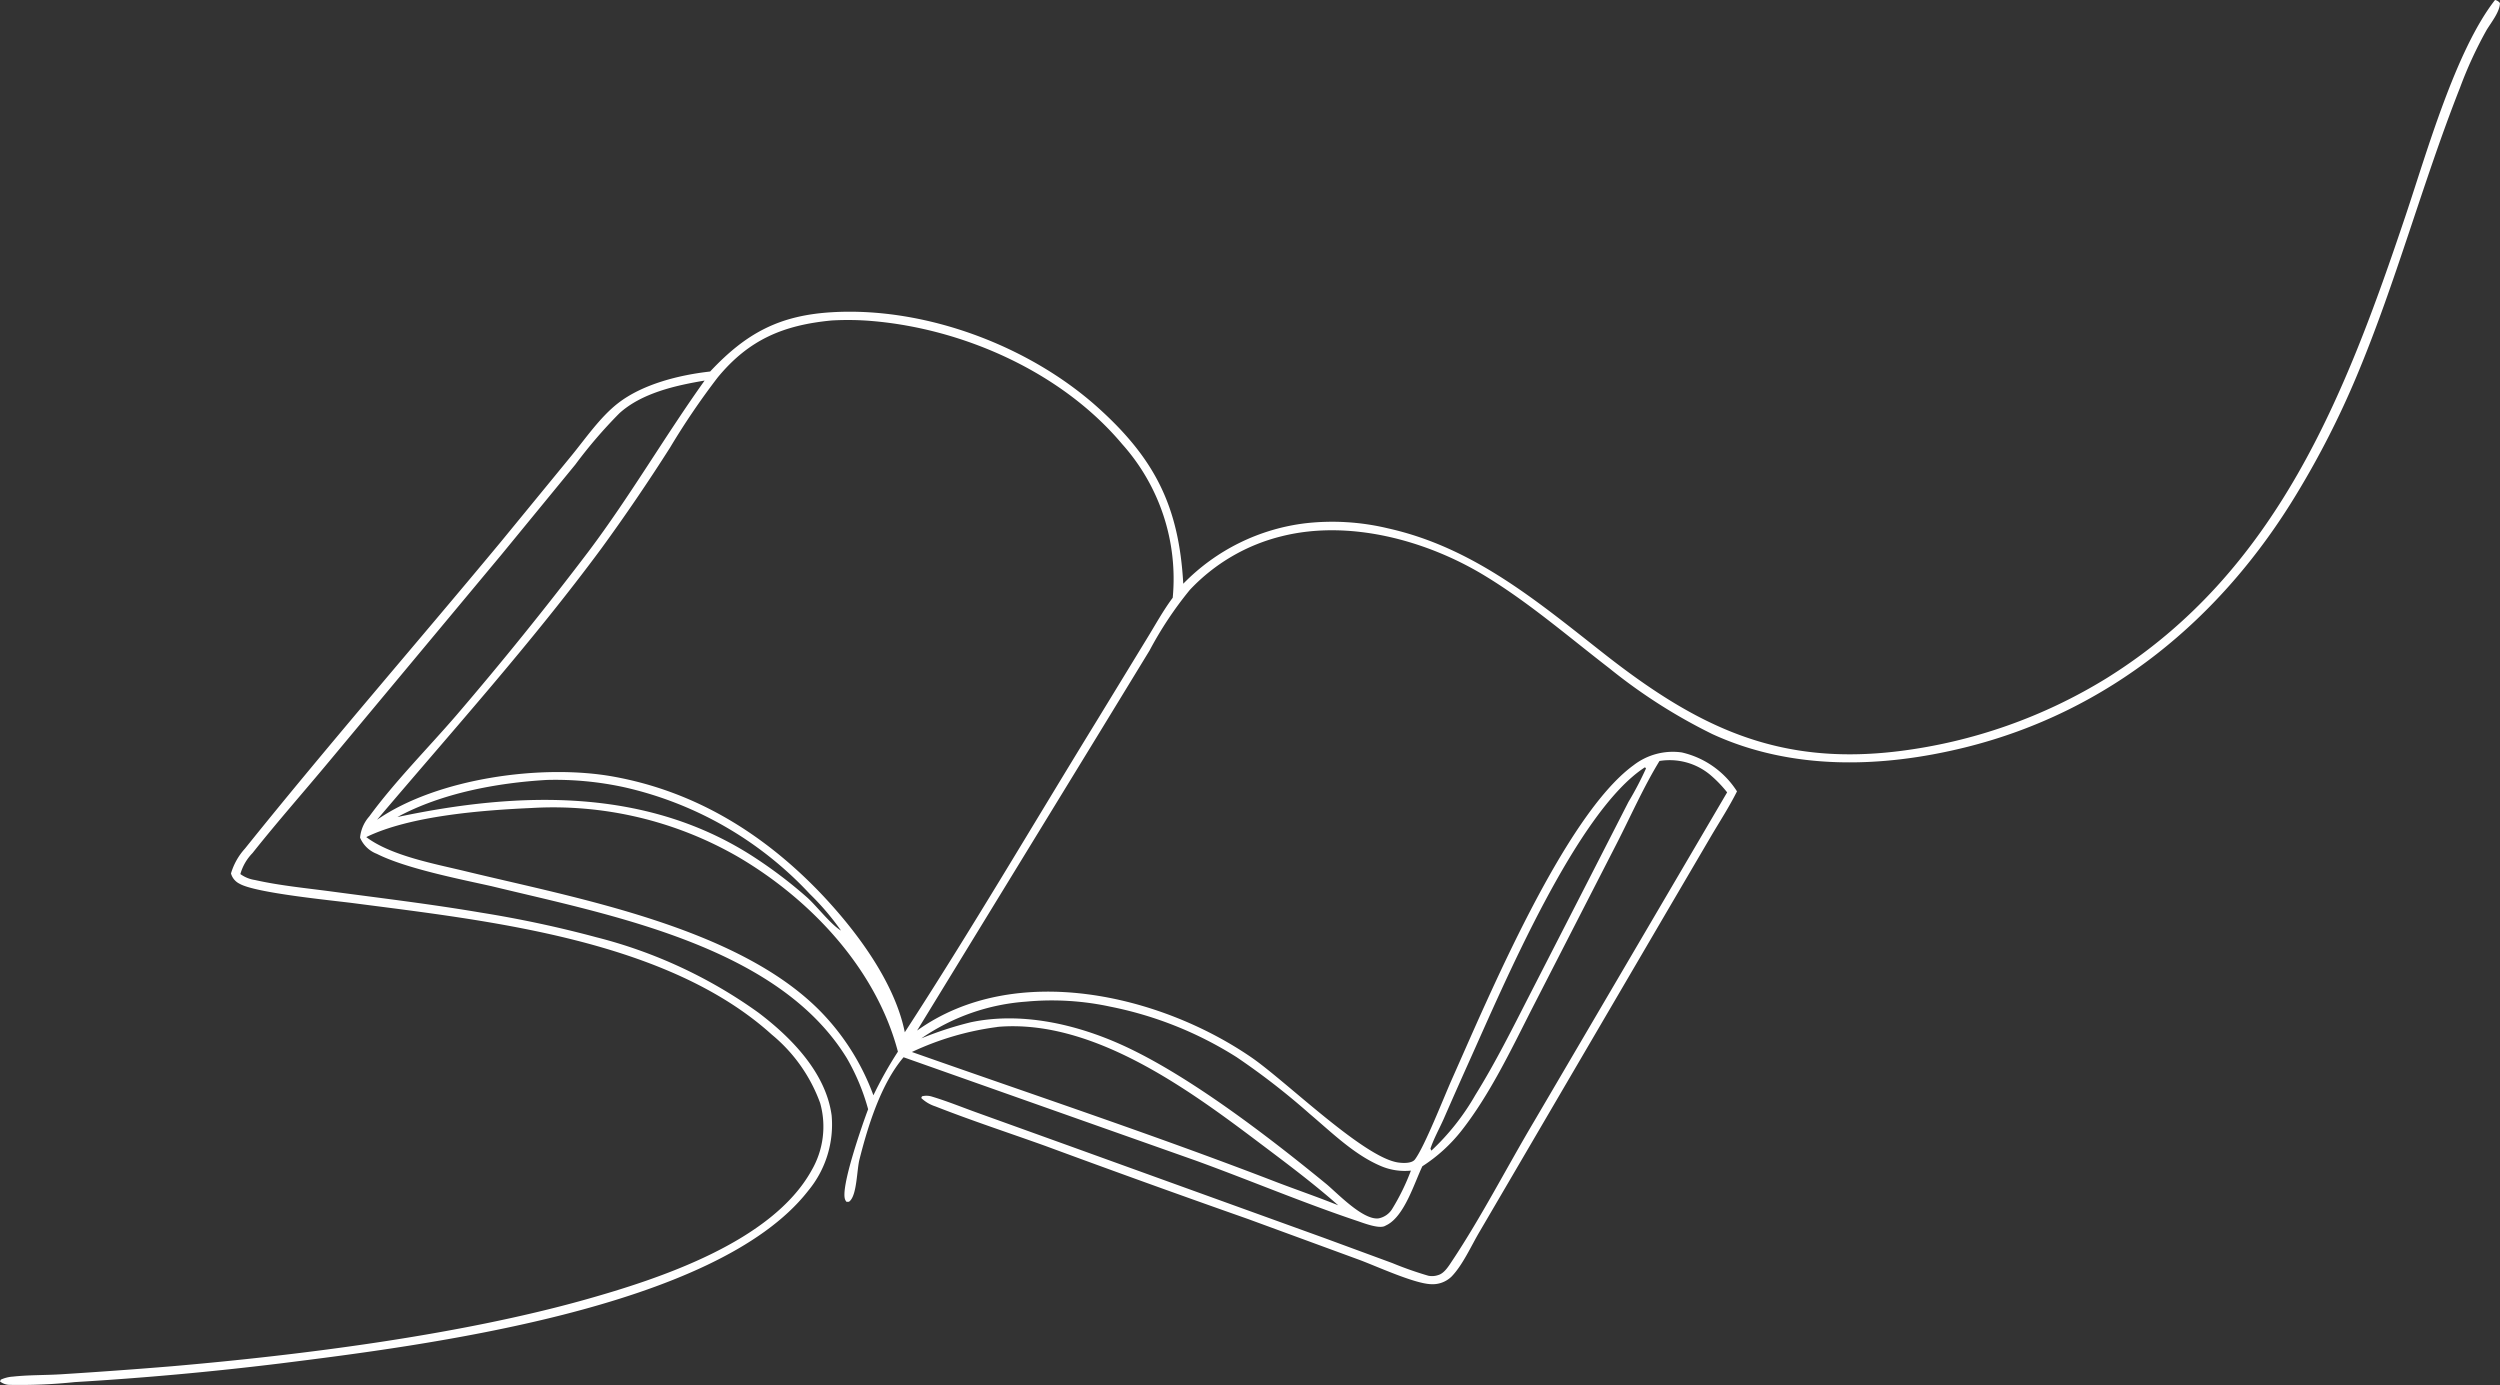 <svg xmlns="http://www.w3.org/2000/svg" width="274.163" height="151.921" viewBox="0 0 274.163 151.921">
  <rect x="0" y="0" width="274.163" height="151.921" fill="#333333" stroke="none"/>
  <g id="グループ_1" data-name="グループ 1" transform="translate(-789.918 -2034)">
    <path id="パス_1" data-name="パス 1" d="M273.619,0c-4.318,5.52-7.495,16.754-9.781,23.562-6.661,19.842-14.144,39.173-32.767,50.785a56.714,56.714,0,0,1-22.888,8.04c-13.268,1.625-22.086-2.7-32.246-10.671-7.382-5.792-14.327-11.675-23.738-13.775a26.226,26.226,0,0,0-8.936-.566,22.466,22.466,0,0,0-13.5,6.643c-.47-8.435-3.081-13.684-9.383-19.34-7.562-6.786-18.9-11.016-29.075-10.438-5.811.33-9.457,2.271-13.428,6.506-3.361.375-7.381,1.367-10.1,3.474-1.963,1.524-3.559,3.867-5.133,5.788l-7.806,9.523c-9.292,11.191-18.877,22.2-27.979,33.537a7.025,7.025,0,0,0-1.528,2.719,1.783,1.783,0,0,0,.937,1.13c1.75,1.02,10.145,1.825,12.531,2.136,14.839,1.933,34.339,4.009,45.845,14.414a17.42,17.42,0,0,1,5.3,7.509A9.543,9.543,0,0,1,89,128.355c-4.339,7.853-16.78,11.915-24.857,14.181-13.816,3.876-31,6.062-45.318,7.3q-6.071.5-12.153.88c-1.745.106-3.536.065-5.27.255a3.753,3.753,0,0,0-1.316.333L0,151.5a1.744,1.744,0,0,0,1.116.376,57.429,57.429,0,0,0,7.091-.306q11.24-.666,22.422-2.032c15.748-1.968,47.9-5.993,57.991-18.937a11.373,11.373,0,0,0,2.582-8.269c-.625-4.69-4.442-8.57-8.061-11.3a52.615,52.615,0,0,0-17.754-8.248,124.483,124.483,0,0,0-12.645-2.7c-5.424-.923-10.91-1.583-16.364-2.312-2.78-.372-5.681-.646-8.418-1.263a3.625,3.625,0,0,1-1.6-.651,5.382,5.382,0,0,1,1.33-2.3c2.713-3.418,5.622-6.71,8.414-10.065L54.963,60.864l8.124-9.905a51.886,51.886,0,0,1,4.829-5.625c2.438-2.225,6.18-3.063,9.355-3.595C72.88,47.892,69.1,54.417,64.545,60.475Q57.547,69.7,50,78.5c-3.1,3.588-6.728,7.241-9.507,11.042a4.065,4.065,0,0,0-1.006,2.32,3.253,3.253,0,0,0,1.838,1.779c3.167,1.6,9.021,2.751,12.583,3.546,13.033,3.171,31.427,6.552,38.97,18.879a23.539,23.539,0,0,1,2.326,5.581c-.571,1.5-3.106,8.7-2.51,9.937a.572.572,0,0,0,.152.22c.234-.011.243.037.416-.155.716-.8.706-3.358.988-4.477.923-3.668,2.362-8.317,4.841-11.225l32.043,11.333c5.91,2.149,11.723,4.61,17.687,6.61.721.242,2.351.882,3.028.574.043-.019.083-.043.124-.064s.1-.051.155-.078c1.909-1.019,2.967-4.566,3.856-6.421a17.5,17.5,0,0,0,4.266-3.87c3.111-3.954,5.452-8.876,7.729-13.354l9.284-18.1c1.545-3.006,2.967-6.245,4.726-9.121a6.963,6.963,0,0,1,5.551,1.511,13.415,13.415,0,0,1,1.866,1.93L168.225,123c-2.939,4.952-5.789,10.487-8.952,15.241-.375.564-.871,1.4-1.546,1.59a2.075,2.075,0,0,1-1.087.076,39.046,39.046,0,0,1-3.962-1.394l-7.476-2.753-27.7-10.009-10.231-3.685c-1.678-.6-3.37-1.295-5.076-1.806a1.969,1.969,0,0,0-1.087-.028l-.08.185a4.047,4.047,0,0,0,1.544.917c3.966,1.559,8.04,2.894,12.052,4.332q11.1,4.1,22.266,8.03l12.181,4.468c1.852.686,6.009,2.6,7.837,2.667a2.977,2.977,0,0,0,2.272-.828c1.232-1.265,2.173-3.4,3.084-4.935l7.437-12.712,12.953-22.14,4.953-8.448c.964-1.639,2.032-3.279,2.88-4.979a9.759,9.759,0,0,0-6.052-4.27,7.032,7.032,0,0,0-5.286,1.4c-7.58,5.506-15.954,25.527-19.944,34.482-.85,1.907-2.979,7.351-4.034,8.751-.349.463-1.336.412-1.862.333-3.8-.575-12.262-8.9-16.056-11.512-10.064-6.922-25.976-10.622-36.681-2.951l20.073-32.8,5.418-8.875a40.165,40.165,0,0,1,4.425-6.658A20.564,20.564,0,0,1,140.6,58.8c7.348-1.83,15.759.436,22.118,4.273,4.9,2.957,9.249,6.73,13.769,10.215a60.007,60.007,0,0,0,11.3,7.221c8.7,4,18.55,3.719,27.66,1.474,15.8-3.893,28.155-14.1,36.47-27.91a97.078,97.078,0,0,0,6.5-12.762c4.359-10.364,7.237-21.24,11.356-31.68a44.884,44.884,0,0,1,2.9-6.3c.486-.823,1.474-2.018,1.484-2.989A.9.9,0,0,0,273.619,0m-115.33,122.79q1.388-3.18,2.81-6.345c3.808-8.45,11.834-27.493,19.3-32.3l.11.129a35.621,35.621,0,0,1-1.923,3.67l-4.342,8.492-6.509,12.7c-1.882,3.68-3.766,7.452-5.947,10.962a26.063,26.063,0,0,1-4.818,6.093l-.1-.221c.365-1.1.945-2.123,1.416-3.179m-62.505-2.675a25.98,25.98,0,0,0-5.844-9.243c-9.087-9.211-26.672-12.363-38.911-15.329-3.354-.813-8.126-1.682-10.86-3.741C45,89.451,52.923,88.856,58.288,88.612a40.573,40.573,0,0,1,22.658,5.362c7.96,4.667,15.141,12.29,17.523,21.36a42.935,42.935,0,0,0-2.686,4.784M43.587,89.6c4.84-2.619,10.957-3.755,16.4-4.065a35.473,35.473,0,0,1,8.525.813A39.764,39.764,0,0,1,88.793,98.024a28.368,28.368,0,0,1,3.437,4.032c-1.126-.675-2.612-2.63-3.709-3.628a50.147,50.147,0,0,0-5.558-4.251l-.112-.074c-11.844-7.784-25.913-7.326-39.265-4.5m68.978,20.241a30.365,30.365,0,0,1,9.2.555,40.758,40.758,0,0,1,13.861,5.545,78.6,78.6,0,0,1,8.02,6.226c2.394,2.021,4.874,4.476,7.79,5.708a6.667,6.667,0,0,0,3.293.5,24.317,24.317,0,0,1-2.042,4.183,2.242,2.242,0,0,1-1.514,1.057c-1.689.2-4.438-2.687-5.678-3.735-6.312-5.172-15.07-11.922-22.367-15.245-5.081-2.314-11.1-3.7-16.657-2.53a38.156,38.156,0,0,0-5.433,1.77,23.122,23.122,0,0,1,11.527-4.033m-3.221,2.782q.2-.025.408-.038c10.236-.692,20.572,6.868,28.3,12.7,2.957,2.229,5.929,4.443,8.707,6.894-2.236-.9-4.529-1.686-6.782-2.547-13.215-5.1-26.62-9.557-39.973-14.266a31.624,31.624,0,0,1,9.339-2.738m19.27-47.085c-1.057,1.416-1.933,3.022-2.861,4.529l-5.584,9.149c-6.959,11.335-13.7,22.83-20.943,33.981-1.14-5.667-5.572-11.46-9.5-15.531C83.5,91.279,76.135,86.782,67.3,85.175c-7.812-1.422-19.344.158-25.951,4.728C49.688,80.065,58.3,70.5,65.974,60.119q3.931-5.4,7.517-11.045a80.986,80.986,0,0,1,5.22-7.683c3.442-4.178,7.246-5.741,12.5-6.244a31.106,31.106,0,0,1,4.4.06c10.108.853,20.858,5.643,27.452,13.5a22.143,22.143,0,0,1,5.545,16.832" transform="translate(789.918 2033.997)" fill="#fff"/>
  </g>
</svg>
